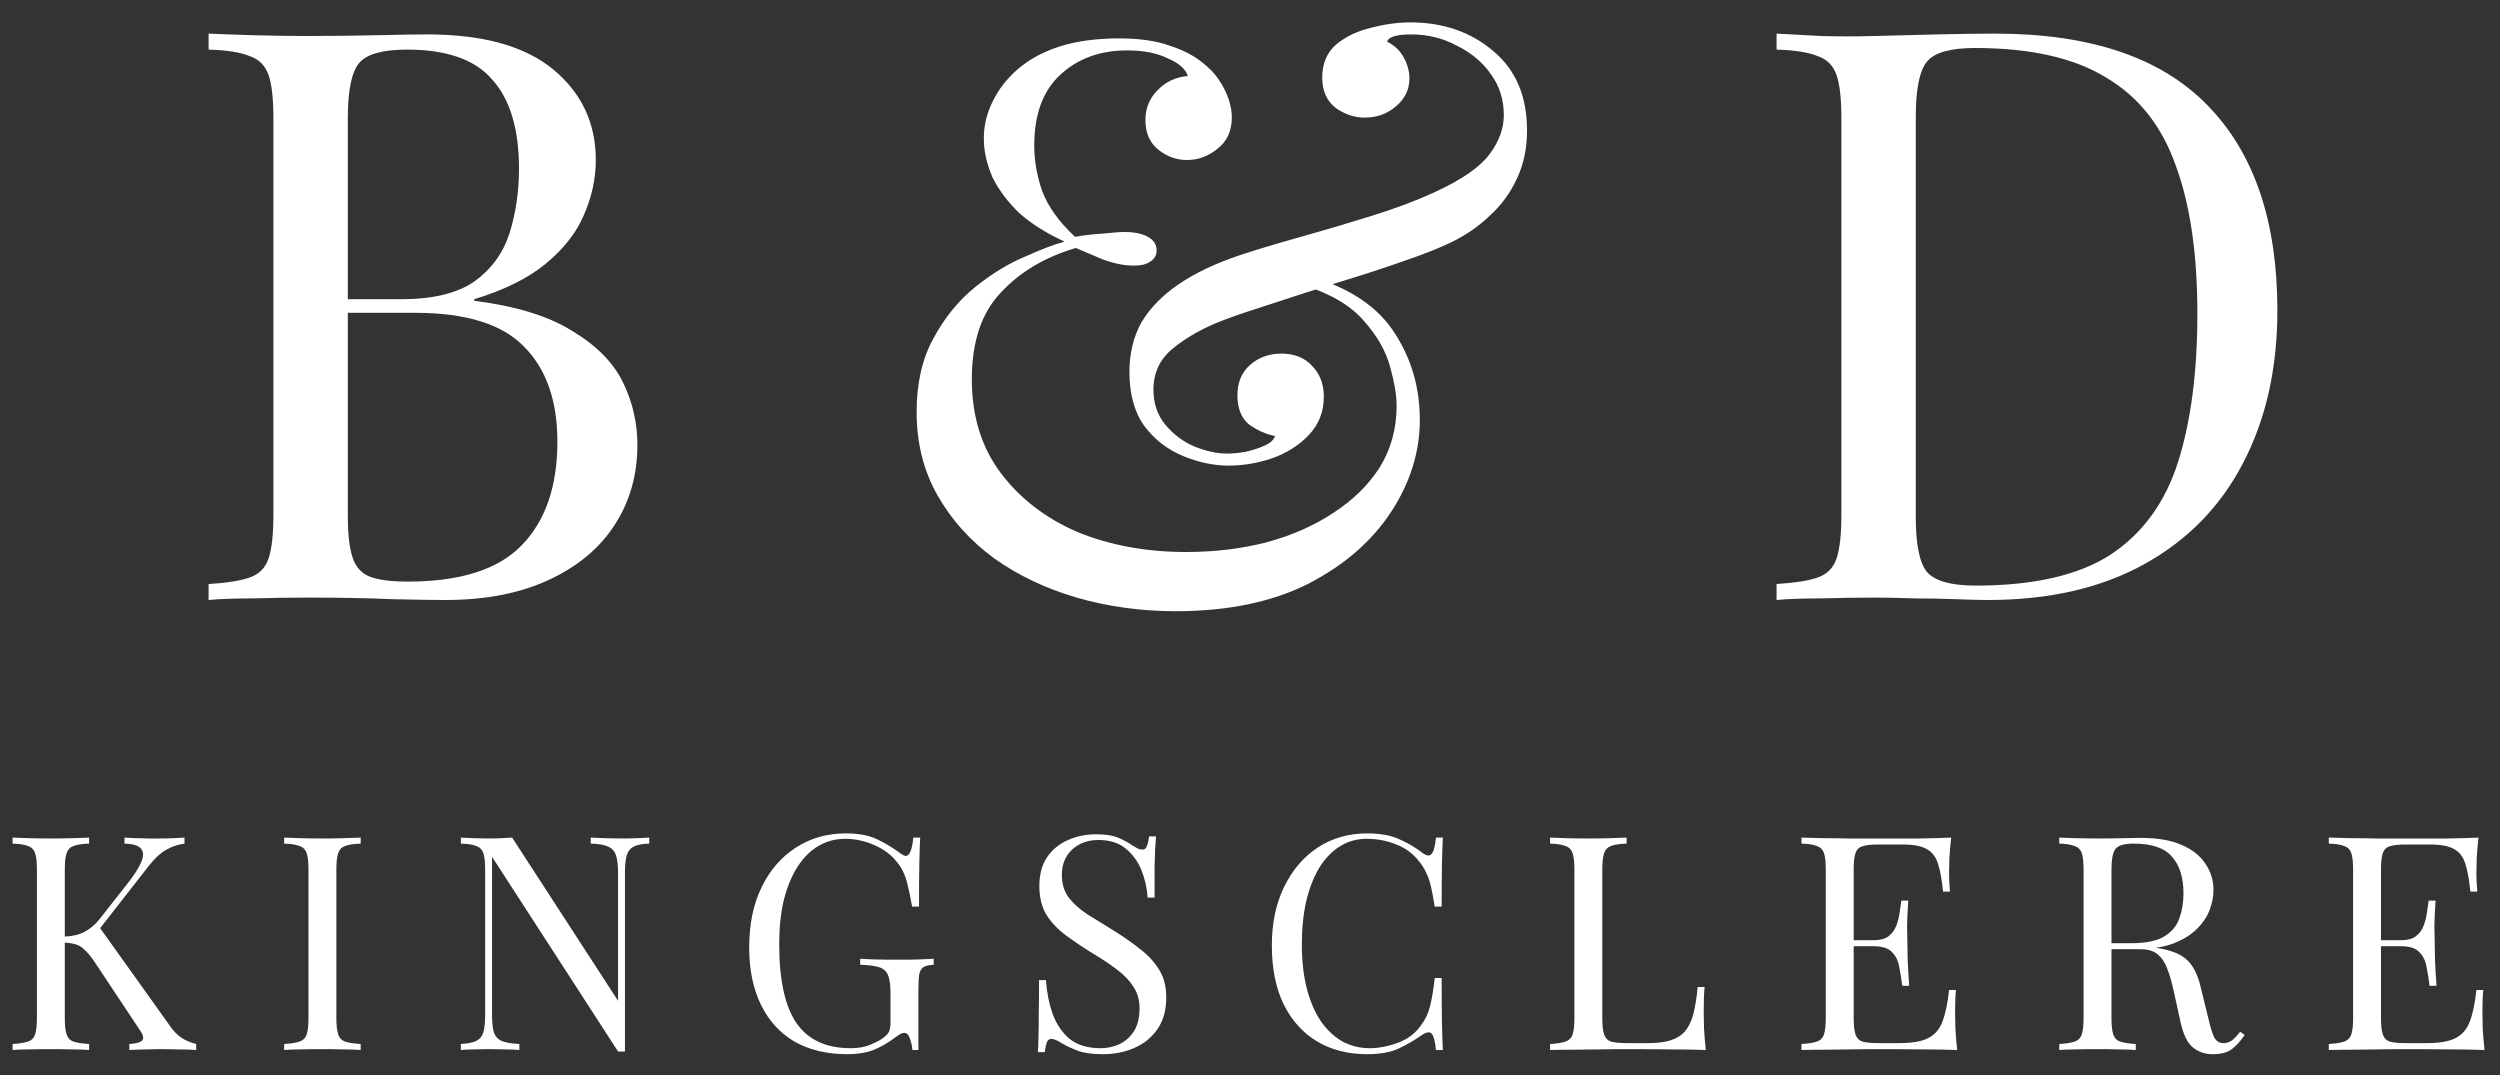 <svg width="100" height="43" viewBox="0 0 100 43" fill="none" xmlns="http://www.w3.org/2000/svg">
<rect x="0" y="0" width="100" height="43" fill="#333333" stroke="none"/>
<path d="M8.344 1.344C8.792 1.365 9.379 1.387 10.104 1.408C10.829 1.429 11.544 1.44 12.248 1.44C13.251 1.44 14.211 1.429 15.128 1.408C16.045 1.387 16.696 1.376 17.08 1.376C19.32 1.376 21.005 1.845 22.136 2.784C23.267 3.723 23.832 4.928 23.832 6.4C23.832 7.147 23.672 7.883 23.352 8.608C23.053 9.312 22.541 9.963 21.816 10.56C21.112 11.136 20.163 11.605 18.968 11.968V12.032C20.653 12.245 21.965 12.651 22.904 13.248C23.864 13.824 24.536 14.507 24.92 15.296C25.304 16.085 25.496 16.917 25.496 17.792C25.496 19.008 25.187 20.085 24.568 21.024C23.971 21.941 23.096 22.667 21.944 23.2C20.792 23.733 19.416 24 17.816 24C17.347 24 16.643 23.989 15.704 23.968C14.765 23.925 13.635 23.904 12.312 23.904C11.565 23.904 10.829 23.915 10.104 23.936C9.379 23.936 8.792 23.957 8.344 24V23.36C9.069 23.317 9.613 23.232 9.976 23.104C10.36 22.976 10.616 22.72 10.744 22.336C10.872 21.952 10.936 21.376 10.936 20.608V4.736C10.936 3.947 10.872 3.371 10.744 3.008C10.616 2.624 10.36 2.368 9.976 2.24C9.613 2.091 9.069 2.005 8.344 1.984V1.344ZM16.28 1.984C15.299 1.984 14.659 2.165 14.36 2.528C14.061 2.891 13.912 3.627 13.912 4.736V20.608C13.912 21.355 13.976 21.92 14.104 22.304C14.232 22.688 14.467 22.944 14.808 23.072C15.149 23.2 15.651 23.264 16.312 23.264C18.403 23.264 19.917 22.784 20.856 21.824C21.816 20.843 22.296 19.456 22.296 17.664C22.296 16.021 21.848 14.752 20.952 13.856C20.077 12.96 18.627 12.512 16.6 12.512H13.304C13.304 12.512 13.304 12.427 13.304 12.256C13.304 12.064 13.304 11.968 13.304 11.968H16.056C17.315 11.968 18.285 11.733 18.968 11.264C19.651 10.773 20.12 10.133 20.376 9.344C20.632 8.533 20.76 7.669 20.76 6.752C20.76 5.173 20.408 3.989 19.704 3.2C19.021 2.389 17.88 1.984 16.28 1.984Z" fill="white"/>
<path d="M44.761 1.536C45.572 1.536 46.244 1.632 46.777 1.824C47.311 1.995 47.748 2.219 48.089 2.496C48.367 2.709 48.591 2.944 48.761 3.2C48.932 3.456 49.06 3.712 49.145 3.968C49.231 4.224 49.273 4.469 49.273 4.704C49.273 5.237 49.081 5.653 48.697 5.952C48.335 6.251 47.929 6.4 47.481 6.4C47.055 6.4 46.671 6.261 46.329 5.984C45.988 5.707 45.817 5.312 45.817 4.8C45.817 4.331 45.977 3.936 46.297 3.616C46.617 3.275 47.023 3.083 47.513 3.04C47.428 2.763 47.161 2.528 46.713 2.336C46.287 2.123 45.743 2.016 45.081 2.016C43.993 2.016 43.097 2.347 42.393 3.008C41.711 3.648 41.369 4.587 41.369 5.824C41.369 6.421 41.476 7.029 41.689 7.648C41.924 8.267 42.361 8.875 43.001 9.472C43.364 9.408 43.737 9.365 44.121 9.344C44.505 9.301 44.793 9.28 44.985 9.28C45.369 9.28 45.679 9.344 45.913 9.472C46.148 9.6 46.265 9.781 46.265 10.016C46.265 10.208 46.18 10.357 46.009 10.464C45.86 10.571 45.647 10.624 45.369 10.624C44.964 10.624 44.537 10.539 44.089 10.368C43.641 10.176 43.289 10.027 43.033 9.92C41.796 10.283 40.793 10.88 40.025 11.712C39.257 12.523 38.873 13.675 38.873 15.168C38.873 16.64 39.257 17.888 40.025 18.912C40.793 19.936 41.817 20.725 43.097 21.28C44.399 21.813 45.849 22.08 47.449 22.08C48.58 22.08 49.647 21.952 50.649 21.696C51.673 21.419 52.569 21.024 53.337 20.512C54.127 20 54.745 19.392 55.193 18.688C55.641 17.963 55.865 17.141 55.865 16.224C55.865 15.819 55.78 15.307 55.609 14.688C55.439 14.048 55.087 13.429 54.553 12.832C54.02 12.213 53.199 11.733 52.089 11.392L52.473 11.072C54.031 11.541 55.14 12.299 55.801 13.344C56.463 14.368 56.793 15.52 56.793 16.8C56.793 18.08 56.409 19.307 55.641 20.48C54.873 21.653 53.764 22.613 52.313 23.36C50.863 24.085 49.103 24.448 47.033 24.448C45.647 24.448 44.324 24.267 43.065 23.904C41.828 23.541 40.729 23.019 39.769 22.336C38.809 21.632 38.052 20.789 37.497 19.808C36.943 18.827 36.665 17.717 36.665 16.48C36.665 15.328 36.889 14.347 37.337 13.536C37.785 12.704 38.34 12.021 39.001 11.488C39.663 10.955 40.324 10.549 40.985 10.272C41.647 9.973 42.18 9.771 42.585 9.664C41.881 9.344 41.284 8.971 40.793 8.544C40.324 8.096 39.961 7.616 39.705 7.104C39.471 6.571 39.353 6.048 39.353 5.536C39.353 5.024 39.471 4.533 39.705 4.064C39.94 3.573 40.281 3.136 40.729 2.752C41.177 2.368 41.732 2.069 42.393 1.856C43.076 1.643 43.865 1.536 44.761 1.536ZM56.409 0.896C57.732 0.896 58.841 1.28 59.737 2.048C60.633 2.795 61.081 3.851 61.081 5.216C61.081 5.941 60.943 6.592 60.665 7.168C60.409 7.723 60.047 8.213 59.577 8.64C59.129 9.067 58.617 9.419 58.041 9.696C57.551 9.931 56.9 10.187 56.089 10.464C55.3 10.741 54.447 11.019 53.529 11.296C52.633 11.573 51.769 11.851 50.937 12.128C50.127 12.384 49.465 12.608 48.953 12.8C48.164 13.099 47.492 13.472 46.937 13.92C46.404 14.347 46.137 14.901 46.137 15.584C46.137 16.139 46.297 16.608 46.617 16.992C46.937 17.376 47.321 17.664 47.769 17.856C48.239 18.048 48.676 18.144 49.081 18.144C49.273 18.144 49.508 18.123 49.785 18.08C50.084 18.016 50.351 17.931 50.585 17.824C50.82 17.717 50.959 17.589 51.001 17.44C50.66 17.376 50.319 17.227 49.977 16.992C49.657 16.736 49.497 16.341 49.497 15.808C49.497 15.296 49.668 14.891 50.009 14.592C50.351 14.293 50.767 14.144 51.257 14.144C51.769 14.144 52.175 14.304 52.473 14.624C52.793 14.944 52.953 15.36 52.953 15.872C52.953 16.469 52.751 16.981 52.345 17.408C51.961 17.813 51.471 18.123 50.873 18.336C50.297 18.528 49.721 18.624 49.145 18.624C48.548 18.624 47.94 18.496 47.321 18.24C46.703 17.984 46.191 17.589 45.785 17.056C45.38 16.501 45.177 15.776 45.177 14.88C45.177 14.133 45.337 13.472 45.657 12.896C45.999 12.32 46.5 11.808 47.161 11.36C47.823 10.912 48.633 10.528 49.593 10.208C50.233 9.995 51.012 9.76 51.929 9.504C52.847 9.248 53.785 8.971 54.745 8.672C55.727 8.373 56.612 8.043 57.401 7.68C58.468 7.189 59.193 6.688 59.577 6.176C59.961 5.664 60.153 5.141 60.153 4.608C60.153 3.989 59.983 3.445 59.641 2.976C59.3 2.485 58.841 2.101 58.265 1.824C57.711 1.525 57.103 1.376 56.441 1.376C56.185 1.376 55.972 1.397 55.801 1.44C55.631 1.483 55.524 1.557 55.481 1.664C55.78 1.813 56.004 2.027 56.153 2.304C56.303 2.581 56.377 2.859 56.377 3.136C56.377 3.584 56.196 3.957 55.833 4.256C55.492 4.555 55.076 4.704 54.585 4.704C54.18 4.704 53.796 4.576 53.433 4.32C53.071 4.043 52.889 3.637 52.889 3.104C52.889 2.549 53.071 2.112 53.433 1.792C53.817 1.472 54.276 1.248 54.809 1.12C55.364 0.971 55.897 0.896 56.409 0.896Z" fill="white"/>
<path d="M79.799 1.344C83.617 1.344 86.455 2.304 88.311 4.224C90.167 6.123 91.095 8.853 91.095 12.416C91.095 14.741 90.636 16.779 89.719 18.528C88.823 20.256 87.511 21.6 85.783 22.56C84.055 23.52 81.964 24 79.511 24C79.191 24 78.764 23.989 78.231 23.968C77.697 23.947 77.143 23.936 76.567 23.936C76.012 23.915 75.5 23.904 75.031 23.904C74.284 23.904 73.548 23.915 72.823 23.936C72.097 23.936 71.511 23.957 71.063 24V23.36C71.788 23.317 72.332 23.232 72.695 23.104C73.079 22.976 73.335 22.72 73.463 22.336C73.591 21.952 73.655 21.376 73.655 20.608V4.736C73.655 3.947 73.591 3.371 73.463 3.008C73.335 2.624 73.079 2.368 72.695 2.24C72.332 2.091 71.788 2.005 71.063 1.984V1.344C71.511 1.365 72.097 1.397 72.823 1.44C73.548 1.461 74.263 1.461 74.967 1.44C75.713 1.419 76.556 1.397 77.495 1.376C78.433 1.355 79.201 1.344 79.799 1.344ZM78.999 1.92C78.017 1.92 77.377 2.101 77.079 2.464C76.78 2.827 76.631 3.563 76.631 4.672V20.672C76.631 21.781 76.78 22.517 77.079 22.88C77.399 23.243 78.049 23.424 79.031 23.424C81.356 23.424 83.159 23.008 84.439 22.176C85.719 21.323 86.615 20.085 87.127 18.464C87.639 16.843 87.895 14.869 87.895 12.544C87.895 10.155 87.607 8.181 87.031 6.624C86.476 5.045 85.548 3.872 84.247 3.104C82.967 2.315 81.217 1.92 78.999 1.92Z" fill="white"/>
<path d="M7.38 33.504V33.744C7.132 33.776 6.892 33.856 6.66 33.984C6.428 34.112 6.196 34.324 5.964 34.62L3.648 37.584L3.912 36.996L6.792 41.028C6.928 41.228 7.076 41.384 7.236 41.496C7.396 41.608 7.6 41.696 7.848 41.76V42C7.656 41.984 7.416 41.976 7.128 41.976C6.848 41.968 6.608 41.964 6.408 41.964C6.272 41.964 6.104 41.968 5.904 41.976C5.712 41.976 5.468 41.984 5.172 42V41.76C5.444 41.744 5.616 41.696 5.688 41.616C5.76 41.536 5.732 41.404 5.604 41.22L3.852 38.58C3.692 38.332 3.548 38.148 3.42 38.028C3.3 37.9 3.172 37.816 3.036 37.776C2.908 37.736 2.744 37.712 2.544 37.704V37.464C2.88 37.456 3.16 37.392 3.384 37.272C3.616 37.144 3.808 36.984 3.96 36.792L5.112 35.328C5.376 34.992 5.556 34.708 5.652 34.476C5.748 34.244 5.744 34.068 5.64 33.948C5.536 33.82 5.316 33.752 4.98 33.744V33.504C5.132 33.512 5.288 33.52 5.448 33.528C5.608 33.528 5.764 33.532 5.916 33.54C6.076 33.54 6.224 33.54 6.36 33.54C6.568 33.54 6.76 33.536 6.936 33.528C7.112 33.52 7.26 33.512 7.38 33.504ZM3.564 33.504V33.744C3.292 33.752 3.084 33.784 2.94 33.84C2.804 33.888 2.712 33.984 2.664 34.128C2.616 34.264 2.592 34.48 2.592 34.776V40.728C2.592 41.016 2.616 41.232 2.664 41.376C2.712 41.52 2.804 41.616 2.94 41.664C3.084 41.712 3.292 41.744 3.564 41.76V42C3.38 41.984 3.148 41.976 2.868 41.976C2.596 41.968 2.32 41.964 2.04 41.964C1.728 41.964 1.436 41.968 1.164 41.976C0.892 41.976 0.672 41.984 0.504 42V41.76C0.776 41.744 0.98 41.712 1.116 41.664C1.26 41.616 1.356 41.52 1.404 41.376C1.452 41.232 1.476 41.016 1.476 40.728V34.776C1.476 34.48 1.452 34.264 1.404 34.128C1.356 33.984 1.26 33.888 1.116 33.84C0.98 33.784 0.776 33.752 0.504 33.744V33.504C0.672 33.512 0.892 33.52 1.164 33.528C1.436 33.536 1.728 33.54 2.04 33.54C2.32 33.54 2.596 33.536 2.868 33.528C3.148 33.52 3.38 33.512 3.564 33.504Z" fill="white"/>
<path d="M14.427 33.504V33.744C14.155 33.752 13.947 33.784 13.803 33.84C13.667 33.888 13.575 33.984 13.527 34.128C13.479 34.264 13.455 34.48 13.455 34.776V40.728C13.455 41.016 13.479 41.232 13.527 41.376C13.575 41.52 13.667 41.616 13.803 41.664C13.947 41.712 14.155 41.744 14.427 41.76V42C14.243 41.984 14.011 41.976 13.731 41.976C13.459 41.968 13.183 41.964 12.903 41.964C12.591 41.964 12.299 41.968 12.027 41.976C11.755 41.976 11.535 41.984 11.367 42V41.76C11.639 41.744 11.843 41.712 11.979 41.664C12.123 41.616 12.219 41.52 12.267 41.376C12.315 41.232 12.339 41.016 12.339 40.728V34.776C12.339 34.48 12.315 34.264 12.267 34.128C12.219 33.984 12.123 33.888 11.979 33.84C11.843 33.784 11.639 33.752 11.367 33.744V33.504C11.535 33.512 11.755 33.52 12.027 33.528C12.299 33.536 12.591 33.54 12.903 33.54C13.183 33.54 13.459 33.536 13.731 33.528C14.011 33.52 14.243 33.512 14.427 33.504Z" fill="white"/>
<path d="M25.97 33.504V33.744C25.698 33.752 25.49 33.792 25.346 33.864C25.21 33.936 25.118 34.052 25.07 34.212C25.022 34.372 24.998 34.6 24.998 34.896V42.06C24.95 42.06 24.902 42.06 24.854 42.06C24.814 42.06 24.77 42.06 24.722 42.06L19.682 34.272V40.608C19.682 40.896 19.706 41.124 19.754 41.292C19.81 41.452 19.914 41.568 20.066 41.64C20.226 41.704 20.462 41.744 20.774 41.76V42C20.63 41.984 20.442 41.976 20.21 41.976C19.978 41.968 19.758 41.964 19.55 41.964C19.35 41.964 19.146 41.968 18.938 41.976C18.738 41.976 18.57 41.984 18.434 42V41.76C18.706 41.744 18.91 41.704 19.046 41.64C19.19 41.568 19.286 41.452 19.334 41.292C19.382 41.124 19.406 40.896 19.406 40.608V34.776C19.406 34.48 19.382 34.264 19.334 34.128C19.286 33.984 19.19 33.888 19.046 33.84C18.91 33.784 18.706 33.752 18.434 33.744V33.504C18.57 33.512 18.738 33.52 18.938 33.528C19.146 33.536 19.35 33.54 19.55 33.54C19.726 33.54 19.894 33.536 20.054 33.528C20.214 33.52 20.358 33.512 20.486 33.504L24.722 40.032V34.896C24.722 34.6 24.694 34.372 24.638 34.212C24.59 34.052 24.486 33.936 24.326 33.864C24.174 33.792 23.942 33.752 23.63 33.744V33.504C23.774 33.512 23.962 33.52 24.194 33.528C24.434 33.536 24.654 33.54 24.854 33.54C25.062 33.54 25.266 33.536 25.466 33.528C25.674 33.52 25.842 33.512 25.97 33.504Z" fill="white"/>
<path d="M33.832 33.336C34.352 33.336 34.772 33.416 35.092 33.576C35.412 33.728 35.712 33.908 35.992 34.116C36.096 34.196 36.176 34.236 36.232 34.236C36.384 34.236 36.484 33.992 36.532 33.504H36.808C36.792 33.8 36.78 34.16 36.772 34.584C36.764 35.008 36.76 35.568 36.76 36.264H36.484C36.428 35.928 36.36 35.604 36.28 35.292C36.2 34.98 36.068 34.712 35.884 34.488C35.652 34.192 35.348 33.964 34.972 33.804C34.596 33.636 34.208 33.552 33.808 33.552C33.408 33.552 33.044 33.652 32.716 33.852C32.396 34.044 32.12 34.324 31.888 34.692C31.656 35.06 31.476 35.504 31.348 36.024C31.228 36.536 31.168 37.116 31.168 37.764C31.168 39.204 31.4 40.26 31.864 40.932C32.328 41.596 33.048 41.928 34.024 41.928C34.312 41.928 34.56 41.888 34.768 41.808C34.984 41.72 35.152 41.636 35.272 41.556C35.424 41.452 35.52 41.356 35.56 41.268C35.6 41.172 35.62 41.048 35.62 40.896V39.744C35.62 39.416 35.588 39.172 35.524 39.012C35.46 38.852 35.34 38.744 35.164 38.688C34.996 38.632 34.744 38.6 34.408 38.592V38.352C34.552 38.36 34.72 38.368 34.912 38.376C35.104 38.376 35.304 38.38 35.512 38.388C35.728 38.388 35.924 38.388 36.1 38.388C36.364 38.388 36.6 38.384 36.808 38.376C37.024 38.368 37.204 38.36 37.348 38.352V38.592C37.172 38.6 37.04 38.628 36.952 38.676C36.864 38.724 36.804 38.82 36.772 38.964C36.748 39.108 36.736 39.328 36.736 39.624V42H36.496C36.488 41.864 36.456 41.716 36.4 41.556C36.352 41.396 36.276 41.316 36.172 41.316C36.124 41.316 36.076 41.328 36.028 41.352C35.98 41.376 35.896 41.432 35.776 41.52C35.512 41.72 35.232 41.88 34.936 42C34.64 42.112 34.296 42.168 33.904 42.168C33.08 42.168 32.372 42 31.78 41.664C31.196 41.32 30.748 40.828 30.436 40.188C30.124 39.548 29.968 38.784 29.968 37.896C29.968 36.96 30.136 36.152 30.472 35.472C30.808 34.792 31.264 34.268 31.84 33.9C32.424 33.524 33.088 33.336 33.832 33.336Z" fill="white"/>
<path d="M43.83 33.372C44.23 33.372 44.534 33.42 44.742 33.516C44.95 33.604 45.134 33.704 45.294 33.816C45.39 33.872 45.466 33.916 45.522 33.948C45.586 33.972 45.646 33.984 45.702 33.984C45.782 33.984 45.838 33.94 45.87 33.852C45.91 33.764 45.942 33.632 45.966 33.456H46.242C46.234 33.592 46.222 33.756 46.206 33.948C46.198 34.132 46.19 34.38 46.182 34.692C46.182 34.996 46.182 35.4 46.182 35.904H45.906C45.882 35.52 45.798 35.152 45.654 34.8C45.51 34.448 45.298 34.16 45.018 33.936C44.746 33.712 44.386 33.6 43.938 33.6C43.514 33.6 43.162 33.728 42.882 33.984C42.61 34.24 42.474 34.576 42.474 34.992C42.474 35.352 42.566 35.656 42.75 35.904C42.934 36.144 43.178 36.364 43.482 36.564C43.794 36.756 44.13 36.964 44.49 37.188C44.906 37.444 45.274 37.7 45.594 37.956C45.922 38.204 46.178 38.48 46.362 38.784C46.554 39.088 46.65 39.456 46.65 39.888C46.65 40.4 46.534 40.824 46.302 41.16C46.07 41.496 45.762 41.748 45.378 41.916C44.994 42.084 44.57 42.168 44.106 42.168C43.682 42.168 43.346 42.12 43.098 42.024C42.85 41.928 42.638 41.828 42.462 41.724C42.286 41.612 42.15 41.556 42.054 41.556C41.974 41.556 41.914 41.6 41.874 41.688C41.842 41.776 41.814 41.908 41.79 42.084H41.514C41.53 41.916 41.538 41.72 41.538 41.496C41.546 41.264 41.55 40.964 41.55 40.596C41.558 40.228 41.562 39.764 41.562 39.204H41.838C41.87 39.684 41.958 40.132 42.102 40.548C42.254 40.964 42.482 41.3 42.786 41.556C43.098 41.804 43.51 41.928 44.022 41.928C44.286 41.928 44.534 41.876 44.766 41.772C45.006 41.66 45.202 41.488 45.354 41.256C45.506 41.016 45.582 40.708 45.582 40.332C45.582 40.004 45.502 39.72 45.342 39.48C45.19 39.232 44.974 39.004 44.694 38.796C44.414 38.58 44.086 38.36 43.71 38.136C43.334 37.904 42.982 37.668 42.654 37.428C42.326 37.188 42.062 36.912 41.862 36.6C41.67 36.28 41.574 35.896 41.574 35.448C41.574 34.976 41.678 34.588 41.886 34.284C42.102 33.972 42.382 33.744 42.726 33.6C43.07 33.448 43.438 33.372 43.83 33.372Z" fill="white"/>
<path d="M54.69 33.336C55.218 33.336 55.65 33.416 55.986 33.576C56.33 33.728 56.634 33.908 56.898 34.116C57.058 34.236 57.178 34.252 57.258 34.164C57.346 34.068 57.406 33.848 57.438 33.504H57.714C57.698 33.8 57.686 34.16 57.678 34.584C57.67 35.008 57.666 35.568 57.666 36.264H57.39C57.334 35.92 57.282 35.648 57.234 35.448C57.186 35.24 57.126 35.064 57.054 34.92C56.99 34.776 56.902 34.632 56.79 34.488C56.542 34.16 56.23 33.924 55.854 33.78C55.478 33.628 55.082 33.552 54.666 33.552C54.274 33.552 53.918 33.652 53.598 33.852C53.286 34.044 53.014 34.324 52.782 34.692C52.558 35.06 52.382 35.504 52.254 36.024C52.134 36.544 52.074 37.128 52.074 37.776C52.074 38.448 52.142 39.044 52.278 39.564C52.414 40.076 52.602 40.508 52.842 40.86C53.09 41.212 53.378 41.48 53.706 41.664C54.042 41.84 54.402 41.928 54.786 41.928C55.146 41.928 55.522 41.856 55.914 41.712C56.306 41.568 56.614 41.336 56.838 41.016C57.014 40.784 57.134 40.532 57.198 40.26C57.27 39.988 57.334 39.608 57.39 39.12H57.666C57.666 39.848 57.67 40.436 57.678 40.884C57.686 41.324 57.698 41.696 57.714 42H57.438C57.406 41.656 57.35 41.44 57.27 41.352C57.198 41.264 57.074 41.276 56.898 41.388C56.602 41.596 56.286 41.78 55.95 41.94C55.622 42.092 55.198 42.168 54.678 42.168C53.918 42.168 53.25 41.996 52.674 41.652C52.106 41.308 51.662 40.812 51.342 40.164C51.03 39.516 50.874 38.736 50.874 37.824C50.874 36.928 51.038 36.144 51.366 35.472C51.694 34.8 52.142 34.276 52.71 33.9C53.286 33.524 53.946 33.336 54.69 33.336Z" fill="white"/>
<path d="M65.064 33.504V33.744C64.792 33.752 64.584 33.784 64.44 33.84C64.304 33.888 64.212 33.984 64.164 34.128C64.116 34.264 64.092 34.48 64.092 34.776V40.728C64.092 41.016 64.116 41.232 64.164 41.376C64.212 41.52 64.304 41.616 64.44 41.664C64.584 41.704 64.792 41.724 65.064 41.724H65.94C66.316 41.724 66.62 41.684 66.852 41.604C67.092 41.524 67.28 41.4 67.416 41.232C67.56 41.056 67.668 40.824 67.74 40.536C67.812 40.248 67.868 39.896 67.908 39.48H68.184C68.16 39.728 68.148 40.056 68.148 40.464C68.148 40.616 68.152 40.836 68.16 41.124C68.176 41.404 68.2 41.696 68.232 42C67.824 41.984 67.364 41.976 66.852 41.976C66.34 41.968 65.884 41.964 65.484 41.964C65.308 41.964 65.08 41.964 64.8 41.964C64.528 41.964 64.232 41.968 63.912 41.976C63.592 41.976 63.268 41.98 62.94 41.988C62.612 41.988 62.3 41.992 62.004 42V41.76C62.276 41.744 62.48 41.712 62.616 41.664C62.76 41.616 62.856 41.52 62.904 41.376C62.952 41.232 62.976 41.016 62.976 40.728V34.776C62.976 34.48 62.952 34.264 62.904 34.128C62.856 33.984 62.76 33.888 62.616 33.84C62.48 33.784 62.276 33.752 62.004 33.744V33.504C62.172 33.512 62.392 33.52 62.664 33.528C62.936 33.536 63.228 33.54 63.54 33.54C63.82 33.54 64.096 33.536 64.368 33.528C64.648 33.52 64.88 33.512 65.064 33.504Z" fill="white"/>
<path d="M78.047 33.504C78.015 33.784 77.991 34.056 77.975 34.32C77.967 34.584 77.963 34.784 77.963 34.92C77.963 35.064 77.967 35.204 77.975 35.34C77.983 35.468 77.991 35.576 77.999 35.664H77.723C77.675 35.192 77.607 34.82 77.519 34.548C77.431 34.268 77.279 34.072 77.063 33.96C76.855 33.84 76.539 33.78 76.115 33.78H75.119C74.847 33.78 74.639 33.804 74.495 33.852C74.359 33.892 74.267 33.984 74.219 34.128C74.171 34.264 74.147 34.48 74.147 34.776V40.728C74.147 41.016 74.171 41.232 74.219 41.376C74.267 41.52 74.359 41.616 74.495 41.664C74.639 41.704 74.847 41.724 75.119 41.724H75.995C76.499 41.724 76.879 41.656 77.135 41.52C77.399 41.384 77.587 41.164 77.699 40.86C77.819 40.548 77.907 40.128 77.963 39.6H78.239C78.215 39.816 78.203 40.104 78.203 40.464C78.203 40.616 78.207 40.836 78.215 41.124C78.231 41.404 78.255 41.696 78.287 42C77.879 41.984 77.419 41.976 76.907 41.976C76.395 41.968 75.939 41.964 75.539 41.964C75.363 41.964 75.135 41.964 74.855 41.964C74.583 41.964 74.287 41.968 73.967 41.976C73.647 41.976 73.323 41.98 72.995 41.988C72.667 41.988 72.355 41.992 72.059 42V41.76C72.331 41.744 72.535 41.712 72.671 41.664C72.815 41.616 72.911 41.52 72.959 41.376C73.007 41.232 73.031 41.016 73.031 40.728V34.776C73.031 34.48 73.007 34.264 72.959 34.128C72.911 33.984 72.815 33.888 72.671 33.84C72.535 33.784 72.331 33.752 72.059 33.744V33.504C72.355 33.512 72.667 33.52 72.995 33.528C73.323 33.528 73.647 33.532 73.967 33.54C74.287 33.54 74.583 33.54 74.855 33.54C75.135 33.54 75.363 33.54 75.539 33.54C75.907 33.54 76.323 33.54 76.787 33.54C77.259 33.532 77.679 33.52 78.047 33.504ZM75.983 37.608C75.983 37.608 75.983 37.648 75.983 37.728C75.983 37.808 75.983 37.848 75.983 37.848H73.787C73.787 37.848 73.787 37.808 73.787 37.728C73.787 37.648 73.787 37.608 73.787 37.608H75.983ZM76.331 36.024C76.299 36.48 76.283 36.828 76.283 37.068C76.291 37.308 76.295 37.528 76.295 37.728C76.295 37.928 76.299 38.148 76.307 38.388C76.315 38.628 76.335 38.976 76.367 39.432H76.091C76.059 39.176 76.019 38.928 75.971 38.688C75.931 38.44 75.835 38.24 75.683 38.088C75.539 37.928 75.291 37.848 74.939 37.848V37.608C75.203 37.608 75.403 37.556 75.539 37.452C75.683 37.34 75.787 37.2 75.851 37.032C75.915 36.864 75.959 36.692 75.983 36.516C76.007 36.332 76.031 36.168 76.055 36.024H76.331Z" fill="white"/>
<path d="M82.371 33.504C82.539 33.512 82.759 33.52 83.031 33.528C83.303 33.536 83.571 33.54 83.835 33.54C84.211 33.54 84.571 33.536 84.915 33.528C85.259 33.52 85.503 33.516 85.647 33.516C86.295 33.516 86.831 33.608 87.255 33.792C87.687 33.976 88.007 34.228 88.215 34.548C88.431 34.86 88.539 35.212 88.539 35.604C88.539 35.844 88.491 36.1 88.395 36.372C88.299 36.644 88.131 36.9 87.891 37.14C87.659 37.38 87.339 37.58 86.931 37.74C86.523 37.892 86.007 37.968 85.383 37.968H84.231V37.728H85.263C85.831 37.728 86.263 37.64 86.559 37.464C86.863 37.28 87.067 37.04 87.171 36.744C87.283 36.44 87.339 36.104 87.339 35.736C87.339 35.104 87.187 34.616 86.883 34.272C86.587 33.92 86.075 33.744 85.347 33.744C84.979 33.744 84.739 33.812 84.627 33.948C84.515 34.084 84.459 34.36 84.459 34.776V40.728C84.459 41.016 84.483 41.232 84.531 41.376C84.579 41.52 84.671 41.616 84.807 41.664C84.951 41.712 85.159 41.744 85.431 41.76V42C85.247 41.984 85.015 41.976 84.735 41.976C84.463 41.968 84.187 41.964 83.907 41.964C83.595 41.964 83.303 41.968 83.031 41.976C82.759 41.976 82.539 41.984 82.371 42V41.76C82.643 41.744 82.847 41.712 82.983 41.664C83.127 41.616 83.223 41.52 83.271 41.376C83.319 41.232 83.343 41.016 83.343 40.728V34.776C83.343 34.48 83.319 34.264 83.271 34.128C83.223 33.984 83.127 33.888 82.983 33.84C82.847 33.784 82.643 33.752 82.371 33.744V33.504ZM84.279 37.764C84.711 37.78 85.051 37.8 85.299 37.824C85.547 37.84 85.747 37.856 85.899 37.872C86.059 37.888 86.211 37.908 86.355 37.932C86.891 38.02 87.275 38.184 87.507 38.424C87.747 38.656 87.923 39.02 88.035 39.516L88.335 40.74C88.415 41.092 88.495 41.348 88.575 41.508C88.663 41.66 88.795 41.732 88.971 41.724C89.107 41.716 89.219 41.672 89.307 41.592C89.403 41.512 89.503 41.404 89.607 41.268L89.787 41.4C89.619 41.648 89.443 41.84 89.259 41.976C89.083 42.104 88.831 42.168 88.503 42.168C88.207 42.168 87.947 42.08 87.723 41.904C87.499 41.728 87.331 41.384 87.219 40.872L86.955 39.672C86.883 39.328 86.799 39.032 86.703 38.784C86.615 38.528 86.487 38.328 86.319 38.184C86.159 38.04 85.919 37.968 85.599 37.968H84.303L84.279 37.764Z" fill="white"/>
<path d="M99.14 33.504C99.108 33.784 99.084 34.056 99.068 34.32C99.06 34.584 99.056 34.784 99.056 34.92C99.056 35.064 99.06 35.204 99.068 35.34C99.076 35.468 99.084 35.576 99.092 35.664H98.816C98.768 35.192 98.7 34.82 98.612 34.548C98.524 34.268 98.372 34.072 98.156 33.96C97.948 33.84 97.632 33.78 97.208 33.78H96.212C95.94 33.78 95.732 33.804 95.588 33.852C95.452 33.892 95.36 33.984 95.312 34.128C95.264 34.264 95.24 34.48 95.24 34.776V40.728C95.24 41.016 95.264 41.232 95.312 41.376C95.36 41.52 95.452 41.616 95.588 41.664C95.732 41.704 95.94 41.724 96.212 41.724H97.088C97.592 41.724 97.972 41.656 98.228 41.52C98.492 41.384 98.68 41.164 98.792 40.86C98.912 40.548 99 40.128 99.056 39.6H99.332C99.308 39.816 99.296 40.104 99.296 40.464C99.296 40.616 99.3 40.836 99.308 41.124C99.324 41.404 99.348 41.696 99.38 42C98.972 41.984 98.512 41.976 98 41.976C97.488 41.968 97.032 41.964 96.632 41.964C96.456 41.964 96.228 41.964 95.948 41.964C95.676 41.964 95.38 41.968 95.06 41.976C94.74 41.976 94.416 41.98 94.088 41.988C93.76 41.988 93.448 41.992 93.152 42V41.76C93.424 41.744 93.628 41.712 93.764 41.664C93.908 41.616 94.004 41.52 94.052 41.376C94.1 41.232 94.124 41.016 94.124 40.728V34.776C94.124 34.48 94.1 34.264 94.052 34.128C94.004 33.984 93.908 33.888 93.764 33.84C93.628 33.784 93.424 33.752 93.152 33.744V33.504C93.448 33.512 93.76 33.52 94.088 33.528C94.416 33.528 94.74 33.532 95.06 33.54C95.38 33.54 95.676 33.54 95.948 33.54C96.228 33.54 96.456 33.54 96.632 33.54C97 33.54 97.416 33.54 97.88 33.54C98.352 33.532 98.772 33.52 99.14 33.504ZM97.076 37.608C97.076 37.608 97.076 37.648 97.076 37.728C97.076 37.808 97.076 37.848 97.076 37.848H94.88C94.88 37.848 94.88 37.808 94.88 37.728C94.88 37.648 94.88 37.608 94.88 37.608H97.076ZM97.424 36.024C97.392 36.48 97.376 36.828 97.376 37.068C97.384 37.308 97.388 37.528 97.388 37.728C97.388 37.928 97.392 38.148 97.4 38.388C97.408 38.628 97.428 38.976 97.46 39.432H97.184C97.152 39.176 97.112 38.928 97.064 38.688C97.024 38.44 96.928 38.24 96.776 38.088C96.632 37.928 96.384 37.848 96.032 37.848V37.608C96.296 37.608 96.496 37.556 96.632 37.452C96.776 37.34 96.88 37.2 96.944 37.032C97.008 36.864 97.052 36.692 97.076 36.516C97.1 36.332 97.124 36.168 97.148 36.024H97.424Z" fill="white"/>
</svg>
